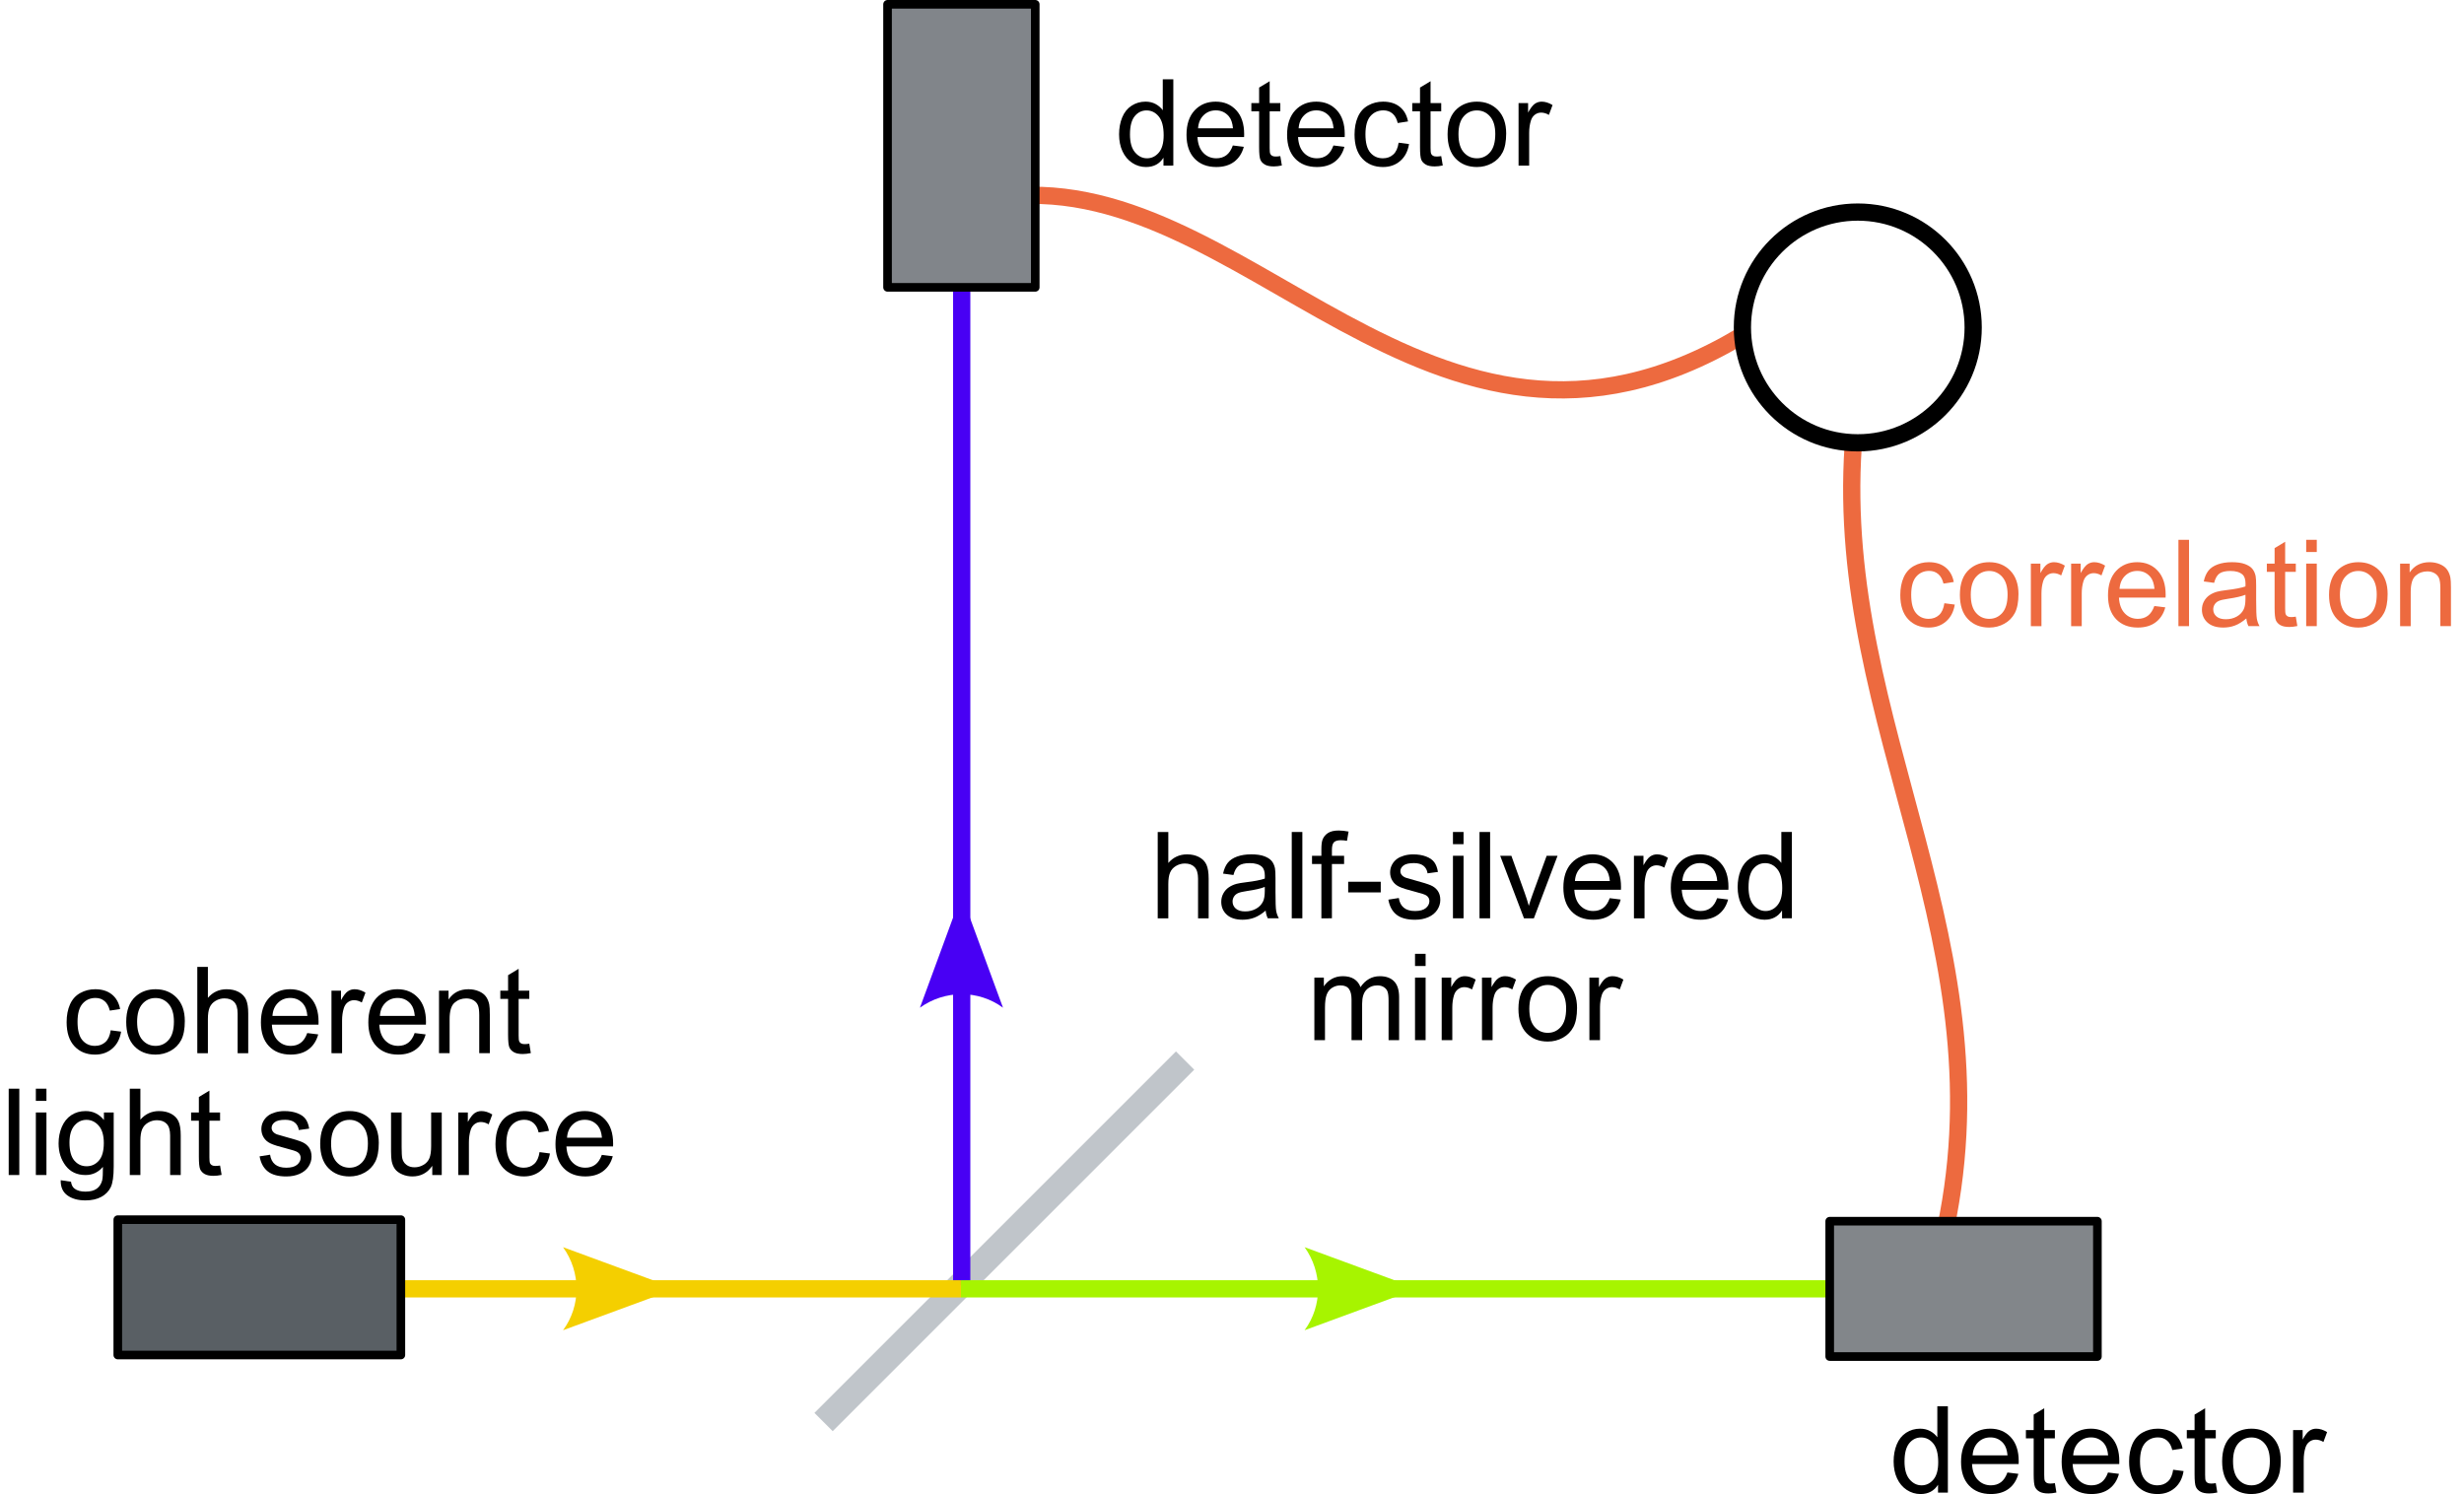 <?xml version="1.0" encoding="UTF-8" standalone="no"?>
<!-- Created with Inkscape (http://www.inkscape.org/) -->

<svg
   xmlns:svg="http://www.w3.org/2000/svg"
   xmlns="http://www.w3.org/2000/svg"
   version="1.1"
   width="286"
   height="173.436"
   id="svg2">
  <defs
     id="defs4">
    <marker
       refX="0"
       refY="0"
       orient="auto"
       id="Arrow2Mend"
       style="overflow:visible">
      <path
         d="M 8.719,4.034 -2.207,0.016 8.719,-4.002 c -1.745,2.372 -1.735,5.617 -6e-7,8.035 z"
         transform="scale(-0.6,-0.6)"
         id="path3667"
         style="font-size:12px;fill-rule:evenodd;stroke-width:0.625;stroke-linejoin:round" />
    </marker>
    <marker
       refX="0"
       refY="0"
       orient="auto"
       id="Arrow1Mend"
       style="overflow:visible">
      <path
         d="M 0,0 5,-5 -12.5,0 5,5 0,0 z"
         transform="matrix(-0.4,0,0,-0.4,-4,0)"
         id="path3649"
         style="fill-rule:evenodd;stroke:#000000;stroke-width:1pt;marker-start:none" />
    </marker>
    <marker
       refX="0"
       refY="0"
       orient="auto"
       id="Arrow1Send"
       style="overflow:visible">
      <path
         d="M 0,0 5,-5 -12.5,0 5,5 0,0 z"
         transform="matrix(-0.2,0,0,-0.2,-1.2,0)"
         id="path3655"
         style="fill-rule:evenodd;stroke:#000000;stroke-width:1pt;marker-start:none" />
    </marker>
    <marker
       refX="0"
       refY="0"
       orient="auto"
       id="Arrow1Lend"
       style="overflow:visible">
      <path
         d="M 0,0 5,-5 -12.5,0 5,5 0,0 z"
         transform="matrix(-0.8,0,0,-0.8,-10,0)"
         id="path3643"
         style="fill-rule:evenodd;stroke:#000000;stroke-width:1pt;marker-start:none" />
    </marker>
    <marker
       refX="0"
       refY="0"
       orient="auto"
       id="Arrow2Sstart"
       style="overflow:visible">
      <path
         d="M 8.719,4.034 -2.207,0.016 8.719,-4.002 c -1.745,2.372 -1.735,5.617 -6e-7,8.035 z"
         transform="matrix(0.3,0,0,0.3,-0.69,0)"
         id="path3670"
         style="font-size:12px;fill-rule:evenodd;stroke-width:0.625;stroke-linejoin:round" />
    </marker>
    <marker
       refX="0"
       refY="0"
       orient="auto"
       id="Arrow2Send"
       style="overflow:visible">
      <path
         d="M 8.719,4.034 -2.207,0.016 8.719,-4.002 c -1.745,2.372 -1.735,5.617 -6e-7,8.035 z"
         transform="matrix(-0.3,0,0,-0.3,0.69,0)"
         id="path3673"
         style="font-size:12px;fill-rule:evenodd;stroke-width:0.625;stroke-linejoin:round" />
    </marker>
    <marker
       refX="0"
       refY="0"
       orient="auto"
       id="Arrow2Lend"
       style="overflow:visible">
      <path
         d="M 8.719,4.034 -2.207,0.016 8.719,-4.002 c -1.745,2.372 -1.735,5.617 -6e-7,8.035 z"
         transform="matrix(-1.1,0,0,-1.1,-1.1,0)"
         id="path3661"
         style="font-size:12px;fill-rule:evenodd;stroke-width:0.625;stroke-linejoin:round" />
    </marker>
  </defs>
  <g
     transform="translate(-129.185,-162.387)"
     id="layer1">
    <path
       d="m 266.741,285.501 -41.964,41.964"
       id="path7341"
       style="fill:none;stroke:#c0c5ca;stroke-width:3;stroke-linecap:butt;stroke-linejoin:miter;stroke-miterlimit:4;stroke-opacity:1;stroke-dasharray:none" />
    <path
       d="m 239.812,194.438 0,74.469 0,42.688 2,0 0,-42.688 0,-74.469 -2,0 z"
       id="path3631"
       style="font-size:medium;font-style:normal;font-variant:normal;font-weight:normal;font-stretch:normal;text-indent:0;text-align:start;text-decoration:none;line-height:normal;letter-spacing:normal;word-spacing:normal;text-transform:none;direction:ltr;block-progression:tb;writing-mode:lr-tb;text-anchor:start;color:#000000;fill:#4800f4;fill-opacity:1;stroke:none;stroke-width:2;marker:none;visibility:visible;display:inline;overflow:visible;enable-background:accumulate;font-family:Bitstream Vera Sans;-inkscape-font-specification:Bitstream Vera Sans" />
    <path
       d="m 235.963,279.365 4.821,-13.111 4.821,13.111 c -2.846,-2.095 -6.741,-2.083 -9.643,0 z"
       id="path7579"
       style="font-size:12px;fill:#4800f4;fill-opacity:1;fill-rule:evenodd;stroke-width:0.625;stroke-linejoin:round" />
    <path
       d="m 240.719,311 0,2 50.344,0 51.438,0 0,-2 -51.438,0 -50.344,0 z"
       id="path3635"
       style="font-size:medium;font-style:normal;font-variant:normal;font-weight:normal;font-stretch:normal;text-indent:0;text-align:start;text-decoration:none;line-height:normal;letter-spacing:normal;word-spacing:normal;text-transform:none;direction:ltr;block-progression:tb;writing-mode:lr-tb;text-anchor:start;color:#000000;fill:#a7f400;fill-opacity:1;stroke:none;stroke-width:2;marker:none;visibility:visible;display:inline;overflow:visible;enable-background:accumulate;font-family:Bitstream Vera Sans;-inkscape-font-specification:Bitstream Vera Sans" />
    <path
       d="m 280.609,307.165 13.111,4.821 -13.111,4.821 c 2.095,-2.846 2.083,-6.741 0,-9.643 z"
       id="path7587"
       style="font-size:12px;fill:#a7f400;fill-opacity:1;fill-rule:evenodd;stroke-width:0.625;stroke-linejoin:round" />
    <path
       d="m 175.344,311 0,2 29.656,0 35.719,0 0,-2 -35.719,0 -29.656,0 z"
       id="path3629"
       style="font-size:medium;font-style:normal;font-variant:normal;font-weight:normal;font-stretch:normal;text-indent:0;text-align:start;text-decoration:none;line-height:normal;letter-spacing:normal;word-spacing:normal;text-transform:none;direction:ltr;block-progression:tb;writing-mode:lr-tb;text-anchor:start;color:#000000;fill:#f4cf00;fill-opacity:1;stroke:none;stroke-width:2;marker:none;visibility:visible;display:inline;overflow:visible;enable-background:accumulate;font-family:Bitstream Vera Sans;-inkscape-font-specification:Bitstream Vera Sans" />
    <path
       d="m 194.538,307.165 13.111,4.821 -13.111,4.821 c 2.095,-2.846 2.083,-6.741 0,-9.643 z"
       id="path7595"
       style="font-size:12px;fill:#f4cf00;fill-opacity:1;fill-rule:evenodd;stroke:none" />
    <path
       d="m 244.74,185.389 c 28.81,-4.438 50.119,37.625 86.429,16.071"
       id="path7539"
       style="fill:none;stroke:#ed6a3f;stroke-width:2;stroke-linecap:butt;stroke-linejoin:miter;stroke-miterlimit:4;stroke-opacity:1;stroke-dasharray:none" />
    <path
       d="m 344.286,214.155 c -2.215,32.804 18.44,58.003 10.357,92.493"
       id="path7541"
       style="fill:none;stroke:#ed6a3f;stroke-width:2;stroke-linecap:butt;stroke-linejoin:miter;stroke-miterlimit:4;stroke-opacity:1;stroke-dasharray:none" />
    <path
       d="m 358.214,200.398 c 0,7.397 -5.996,13.393 -13.393,13.393 -7.397,0 -13.393,-5.996 -13.393,-13.393 0,-7.397 5.996,-13.393 13.393,-13.393 7.397,0 13.393,5.996 13.393,13.393 z"
       id="path7543"
       style="fill:none;stroke:#000000;stroke-width:2;stroke-linecap:round;stroke-linejoin:round;stroke-miterlimit:4;stroke-opacity:1;stroke-dashoffset:0" />
    <g
       id="text7545"
       style="font-size:14px;font-style:normal;font-variant:normal;font-weight:normal;font-stretch:normal;text-align:start;line-height:125%;writing-mode:lr-tb;text-anchor:start;fill:#000000;fill-opacity:1;stroke:none;font-family:Nimbus Roman No9 L;-inkscape-font-specification:Nimbus Roman No9 L">
      <path
         d="m 264.232,181.611 0,-0.916 c -0.46,0.72 -1.137,1.08 -2.03,1.08 -0.579,0 -1.111,-0.16 -1.596,-0.479 -0.485,-0.319 -0.861,-0.764 -1.128,-1.336 -0.267,-0.572 -0.4,-1.229 -0.4,-1.972 0,-0.725 0.121,-1.382 0.362,-1.972 0.242,-0.59 0.604,-1.042 1.087,-1.357 0.483,-0.314 1.023,-0.472 1.62,-0.472 0.438,1e-5 0.827,0.092 1.169,0.277 0.342,0.185 0.62,0.425 0.834,0.721 l 0,-3.596 1.224,0 0,10.021 z m -3.89,-3.623 c 0,0.93 0.196,1.625 0.588,2.085 0.392,0.46 0.854,0.69 1.388,0.69 0.538,0 0.995,-0.22 1.371,-0.66 0.376,-0.44 0.564,-1.111 0.564,-2.013 -1e-5,-0.993 -0.191,-1.723 -0.574,-2.188 -0.383,-0.465 -0.854,-0.697 -1.415,-0.697 -0.547,1e-5 -1.004,0.223 -1.371,0.67 -0.367,0.447 -0.55,1.151 -0.55,2.112 z"
         id="path3119" />
      <path
         d="m 272.285,179.273 1.271,0.157 c -0.201,0.743 -0.572,1.319 -1.114,1.73 -0.542,0.41 -1.235,0.615 -2.078,0.615 -1.062,0 -1.904,-0.327 -2.526,-0.981 -0.622,-0.654 -0.933,-1.571 -0.933,-2.751 0,-1.221 0.314,-2.169 0.943,-2.844 0.629,-0.674 1.445,-1.012 2.447,-1.012 0.971,1e-5 1.764,0.33 2.379,0.991 0.615,0.661 0.923,1.591 0.923,2.789 -10e-6,0.073 -0.002,0.182 -0.007,0.328 l -5.414,0 c 0.046,0.798 0.271,1.408 0.677,1.832 0.406,0.424 0.911,0.636 1.518,0.636 0.451,0 0.836,-0.118 1.155,-0.355 0.319,-0.237 0.572,-0.615 0.759,-1.135 z m -4.04,-1.989 4.054,0 c -0.055,-0.611 -0.21,-1.069 -0.465,-1.374 -0.392,-0.474 -0.9,-0.711 -1.524,-0.711 -0.565,0 -1.04,0.189 -1.425,0.567 -0.385,0.378 -0.598,0.884 -0.639,1.518 z"
         id="path3121" />
      <path
         d="m 277.794,180.51 0.178,1.087 c -0.346,0.073 -0.656,0.109 -0.93,0.109 -0.447,0 -0.793,-0.071 -1.039,-0.212 -0.246,-0.141 -0.419,-0.327 -0.52,-0.557 -0.1,-0.23 -0.15,-0.714 -0.15,-1.453 l 0,-4.177 -0.902,0 0,-0.957 0.902,0 0,-1.798 1.224,-0.738 0,2.536 1.237,0 0,0.957 -1.237,0 0,4.245 c 0,0.351 0.022,0.577 0.065,0.677 0.043,0.1 0.114,0.18 0.212,0.239 0.098,0.059 0.238,0.089 0.42,0.089 0.137,0 0.317,-0.016 0.54,-0.048 z"
         id="path3123" />
      <path
         d="m 283.96,179.273 1.271,0.157 c -0.201,0.743 -0.572,1.319 -1.114,1.73 -0.542,0.41 -1.235,0.615 -2.078,0.615 -1.062,0 -1.904,-0.327 -2.526,-0.981 -0.622,-0.654 -0.933,-1.571 -0.933,-2.751 -1e-5,-1.221 0.314,-2.169 0.943,-2.844 0.629,-0.674 1.445,-1.012 2.447,-1.012 0.971,1e-5 1.764,0.33 2.379,0.991 0.615,0.661 0.923,1.591 0.923,2.789 -1e-5,0.073 -0.002,0.182 -0.007,0.328 l -5.414,0 c 0.046,0.798 0.271,1.408 0.677,1.832 0.406,0.424 0.911,0.636 1.518,0.636 0.451,0 0.836,-0.118 1.155,-0.355 0.319,-0.237 0.572,-0.615 0.759,-1.135 z m -4.04,-1.989 4.054,0 c -0.055,-0.611 -0.21,-1.069 -0.465,-1.374 -0.392,-0.474 -0.9,-0.711 -1.524,-0.711 -0.565,0 -1.04,0.189 -1.425,0.567 -0.385,0.378 -0.598,0.884 -0.639,1.518 z"
         id="path3125" />
      <path
         d="m 291.521,178.952 1.21,0.157 c -0.132,0.834 -0.471,1.487 -1.015,1.958 -0.545,0.472 -1.213,0.708 -2.006,0.708 -0.993,0 -1.792,-0.325 -2.396,-0.974 -0.604,-0.649 -0.906,-1.58 -0.906,-2.792 0,-0.784 0.13,-1.47 0.39,-2.058 0.26,-0.588 0.655,-1.029 1.186,-1.323 0.531,-0.294 1.109,-0.441 1.733,-0.441 0.788,1e-5 1.433,0.199 1.935,0.598 0.501,0.399 0.823,0.965 0.964,1.699 l -1.196,0.185 c -0.114,-0.488 -0.316,-0.854 -0.605,-1.101 -0.289,-0.246 -0.639,-0.369 -1.049,-0.369 -0.62,0 -1.123,0.222 -1.511,0.666 -0.387,0.444 -0.581,1.147 -0.581,2.109 0,0.975 0.187,1.684 0.561,2.126 0.374,0.442 0.861,0.663 1.463,0.663 0.483,0 0.886,-0.148 1.21,-0.444 0.324,-0.296 0.529,-0.752 0.615,-1.367 z"
         id="path3127" />
      <path
         d="m 296.47,180.51 0.178,1.087 c -0.346,0.073 -0.656,0.109 -0.93,0.109 -0.447,0 -0.793,-0.071 -1.039,-0.212 -0.246,-0.141 -0.419,-0.327 -0.52,-0.557 -0.1,-0.23 -0.15,-0.714 -0.15,-1.453 l 0,-4.177 -0.902,0 0,-0.957 0.902,0 0,-1.798 1.224,-0.738 0,2.536 1.237,0 0,0.957 -1.237,0 0,4.245 c 0,0.351 0.022,0.577 0.065,0.677 0.043,0.1 0.114,0.18 0.212,0.239 0.098,0.059 0.238,0.089 0.42,0.089 0.137,0 0.317,-0.016 0.54,-0.048 z"
         id="path3129" />
      <path
         d="m 297.208,177.981 c -10e-6,-1.344 0.374,-2.34 1.121,-2.987 0.624,-0.538 1.385,-0.807 2.283,-0.807 0.998,1e-5 1.814,0.327 2.447,0.981 0.633,0.654 0.95,1.557 0.95,2.71 0,0.934 -0.14,1.669 -0.42,2.205 -0.28,0.535 -0.688,0.951 -1.224,1.248 -0.535,0.296 -1.12,0.444 -1.753,0.444 -1.016,0 -1.838,-0.326 -2.464,-0.978 -0.627,-0.652 -0.94,-1.59 -0.94,-2.816 z m 1.265,0 c 0,0.93 0.203,1.626 0.608,2.088 0.406,0.463 0.916,0.694 1.531,0.694 0.611,0 1.119,-0.232 1.524,-0.697 0.406,-0.465 0.608,-1.173 0.608,-2.126 0,-0.898 -0.204,-1.578 -0.612,-2.041 -0.408,-0.463 -0.915,-0.694 -1.521,-0.694 -0.615,1e-5 -1.126,0.23 -1.531,0.69 -0.406,0.46 -0.608,1.155 -0.608,2.085 z"
         id="path3131" />
      <path
         d="m 305.446,181.611 0,-7.26 1.107,0 0,1.101 c 0.283,-0.515 0.543,-0.854 0.783,-1.019 0.239,-0.164 0.502,-0.246 0.79,-0.246 0.415,1e-5 0.836,0.132 1.265,0.396 l -0.424,1.142 c -0.301,-0.178 -0.602,-0.267 -0.902,-0.267 -0.269,1e-5 -0.51,0.081 -0.725,0.243 -0.214,0.162 -0.367,0.386 -0.458,0.673 -0.137,0.438 -0.205,0.916 -0.205,1.436 l 0,3.801 z"
         id="path3133" />
    </g>
    <g
       id="text7549"
       style="font-size:14px;font-style:normal;font-variant:normal;font-weight:normal;font-stretch:normal;text-align:start;line-height:125%;writing-mode:lr-tb;text-anchor:start;fill:#ed6a3f;fill-opacity:1;stroke:none;font-family:Nimbus Roman No9 L;-inkscape-font-specification:Nimbus Roman No9 L">
      <path
         d="m 354.867,232.413 1.21,0.157 c -0.132,0.834 -0.471,1.487 -1.015,1.958 -0.545,0.472 -1.213,0.708 -2.006,0.708 -0.993,0 -1.792,-0.325 -2.396,-0.974 -0.604,-0.649 -0.906,-1.58 -0.906,-2.792 0,-0.784 0.13,-1.47 0.39,-2.058 0.26,-0.588 0.655,-1.029 1.186,-1.323 0.531,-0.294 1.109,-0.441 1.733,-0.441 0.788,1e-5 1.433,0.199 1.935,0.598 0.501,0.399 0.823,0.965 0.964,1.699 l -1.196,0.185 c -0.114,-0.488 -0.316,-0.854 -0.605,-1.101 -0.289,-0.246 -0.639,-0.369 -1.049,-0.369 -0.62,1e-5 -1.123,0.222 -1.511,0.667 -0.387,0.444 -0.581,1.147 -0.581,2.109 0,0.975 0.187,1.684 0.561,2.126 0.374,0.442 0.861,0.663 1.463,0.663 0.483,0 0.886,-0.148 1.21,-0.444 0.324,-0.296 0.529,-0.752 0.615,-1.367 z"
         id="path3136" />
      <path
         d="m 356.671,231.443 c -10e-6,-1.344 0.374,-2.34 1.121,-2.987 0.624,-0.538 1.385,-0.807 2.283,-0.807 0.998,1e-5 1.814,0.327 2.447,0.981 0.633,0.654 0.95,1.557 0.95,2.71 0,0.934 -0.14,1.669 -0.42,2.205 -0.28,0.535 -0.688,0.951 -1.224,1.248 -0.535,0.296 -1.12,0.444 -1.753,0.444 -1.016,0 -1.838,-0.326 -2.464,-0.978 -0.627,-0.652 -0.94,-1.591 -0.94,-2.816 z m 1.265,0 c 0,0.93 0.203,1.626 0.608,2.088 0.406,0.463 0.916,0.694 1.531,0.694 0.611,0 1.119,-0.232 1.524,-0.697 0.406,-0.465 0.608,-1.173 0.608,-2.126 0,-0.898 -0.204,-1.578 -0.612,-2.041 -0.408,-0.463 -0.915,-0.694 -1.521,-0.694 -0.615,0 -1.126,0.23 -1.531,0.69 -0.406,0.46 -0.608,1.155 -0.608,2.085 z"
         id="path3138" />
      <path
         d="m 364.909,235.073 0,-7.26 1.107,0 0,1.101 c 0.283,-0.515 0.543,-0.854 0.783,-1.019 0.239,-0.164 0.502,-0.246 0.79,-0.246 0.415,1e-5 0.836,0.132 1.265,0.396 l -0.424,1.142 c -0.301,-0.178 -0.602,-0.267 -0.902,-0.267 -0.269,0 -0.51,0.081 -0.725,0.243 -0.214,0.162 -0.367,0.386 -0.458,0.673 -0.137,0.438 -0.205,0.916 -0.205,1.436 l 0,3.801 z"
         id="path3140" />
      <path
         d="m 369.584,235.073 0,-7.26 1.107,0 0,1.101 c 0.283,-0.515 0.543,-0.854 0.783,-1.019 0.239,-0.164 0.502,-0.246 0.79,-0.246 0.415,1e-5 0.836,0.132 1.265,0.396 l -0.424,1.142 c -0.301,-0.178 -0.602,-0.267 -0.902,-0.267 -0.269,0 -0.51,0.081 -0.725,0.243 -0.214,0.162 -0.367,0.386 -0.458,0.673 -0.137,0.438 -0.205,0.916 -0.205,1.436 l 0,3.801 z"
         id="path3142" />
      <path
         d="m 379.244,232.735 1.271,0.157 c -0.201,0.743 -0.572,1.319 -1.114,1.729 -0.542,0.41 -1.235,0.615 -2.078,0.615 -1.062,0 -1.904,-0.327 -2.526,-0.981 -0.622,-0.654 -0.933,-1.571 -0.933,-2.751 0,-1.221 0.314,-2.169 0.943,-2.844 0.629,-0.674 1.445,-1.012 2.447,-1.012 0.971,1e-5 1.764,0.33 2.379,0.991 0.615,0.661 0.923,1.591 0.923,2.789 -10e-6,0.073 -0.002,0.182 -0.007,0.328 l -5.414,0 c 0.046,0.798 0.271,1.408 0.677,1.832 0.406,0.424 0.911,0.636 1.518,0.636 0.451,0 0.836,-0.118 1.155,-0.355 0.319,-0.237 0.572,-0.615 0.759,-1.135 z m -4.04,-1.989 4.054,0 c -0.055,-0.611 -0.21,-1.069 -0.465,-1.374 -0.392,-0.474 -0.9,-0.711 -1.524,-0.711 -0.565,1e-5 -1.04,0.189 -1.425,0.567 -0.385,0.378 -0.598,0.884 -0.639,1.518 z"
         id="path3144" />
      <path
         d="m 382.039,235.073 0,-10.021 1.23,0 0,10.021 z"
         id="path3146" />
      <path
         d="m 389.921,234.177 c -0.456,0.387 -0.894,0.661 -1.316,0.82 -0.422,0.16 -0.874,0.239 -1.357,0.239 -0.798,0 -1.41,-0.195 -1.839,-0.584 -0.428,-0.39 -0.643,-0.888 -0.643,-1.494 0,-0.355 0.081,-0.68 0.243,-0.974 0.162,-0.294 0.374,-0.53 0.636,-0.708 0.262,-0.178 0.557,-0.312 0.885,-0.403 0.242,-0.064 0.606,-0.125 1.094,-0.185 0.993,-0.118 1.725,-0.26 2.194,-0.424 0.005,-0.169 0.007,-0.276 0.007,-0.321 0,-0.501 -0.116,-0.854 -0.349,-1.06 -0.314,-0.278 -0.782,-0.417 -1.401,-0.417 -0.579,0 -1.006,0.101 -1.282,0.304 -0.276,0.203 -0.48,0.562 -0.612,1.077 l -1.203,-0.164 c 0.109,-0.515 0.289,-0.931 0.54,-1.248 0.251,-0.317 0.613,-0.561 1.087,-0.731 0.474,-0.171 1.023,-0.256 1.647,-0.256 0.62,1e-5 1.123,0.073 1.511,0.219 0.387,0.146 0.672,0.329 0.854,0.55 0.182,0.221 0.31,0.5 0.383,0.837 0.041,0.21 0.061,0.588 0.061,1.135 l 0,1.641 c -10e-6,1.144 0.026,1.867 0.079,2.17 0.052,0.303 0.156,0.594 0.311,0.872 l -1.285,0 c -0.128,-0.255 -0.21,-0.554 -0.246,-0.896 z m -0.103,-2.748 c -0.447,0.182 -1.117,0.337 -2.01,0.465 -0.506,0.073 -0.864,0.155 -1.073,0.246 -0.21,0.091 -0.371,0.224 -0.485,0.4 -0.114,0.175 -0.171,0.37 -0.171,0.584 0,0.328 0.124,0.602 0.373,0.82 0.248,0.219 0.612,0.328 1.09,0.328 0.474,0 0.895,-0.104 1.265,-0.311 0.369,-0.207 0.64,-0.491 0.813,-0.851 0.132,-0.278 0.198,-0.688 0.198,-1.23 z"
         id="path3148" />
      <path
         d="m 395.663,233.972 0.178,1.087 c -0.346,0.073 -0.656,0.109 -0.93,0.109 -0.447,0 -0.793,-0.071 -1.039,-0.212 -0.246,-0.141 -0.419,-0.327 -0.52,-0.557 -0.1,-0.23 -0.15,-0.714 -0.15,-1.453 l 0,-4.177 -0.902,0 0,-0.957 0.902,0 0,-1.798 1.224,-0.738 0,2.536 1.237,0 0,0.957 -1.237,0 0,4.245 c 0,0.351 0.022,0.577 0.065,0.677 0.043,0.1 0.114,0.18 0.212,0.239 0.098,0.059 0.238,0.089 0.42,0.089 0.137,0 0.317,-0.016 0.54,-0.048 z"
         id="path3150" />
      <path
         d="m 396.867,226.466 0,-1.415 1.23,0 0,1.415 z m 0,8.606 0,-7.26 1.23,0 0,7.26 z"
         id="path3152" />
      <path
         d="m 399.519,231.443 c 0,-1.344 0.374,-2.34 1.121,-2.987 0.624,-0.538 1.385,-0.807 2.283,-0.807 0.998,1e-5 1.814,0.327 2.447,0.981 0.633,0.654 0.95,1.557 0.95,2.71 -1e-5,0.934 -0.14,1.669 -0.42,2.205 -0.28,0.535 -0.688,0.951 -1.224,1.248 -0.535,0.296 -1.12,0.444 -1.753,0.444 -1.016,0 -1.838,-0.326 -2.464,-0.978 -0.627,-0.652 -0.94,-1.591 -0.94,-2.816 z m 1.265,0 c 0,0.93 0.203,1.626 0.608,2.088 0.406,0.463 0.916,0.694 1.531,0.694 0.611,0 1.119,-0.232 1.524,-0.697 0.406,-0.465 0.608,-1.173 0.608,-2.126 -10e-6,-0.898 -0.204,-1.578 -0.612,-2.041 -0.408,-0.463 -0.915,-0.694 -1.521,-0.694 -0.615,0 -1.126,0.23 -1.531,0.69 -0.406,0.46 -0.608,1.155 -0.608,2.085 z"
         id="path3154" />
      <path
         d="m 407.77,235.073 0,-7.26 1.107,0 0,1.032 c 0.533,-0.798 1.303,-1.196 2.311,-1.196 0.437,1e-5 0.84,0.079 1.207,0.236 0.367,0.157 0.641,0.363 0.824,0.619 0.182,0.255 0.31,0.558 0.383,0.909 0.046,0.228 0.068,0.627 0.068,1.196 l 0,4.464 -1.23,0 0,-4.416 c 0,-0.501 -0.048,-0.876 -0.144,-1.125 -0.096,-0.248 -0.265,-0.447 -0.509,-0.595 -0.244,-0.148 -0.53,-0.222 -0.858,-0.222 -0.524,10e-6 -0.976,0.166 -1.357,0.499 -0.381,0.333 -0.571,0.964 -0.571,1.894 l 0,3.965 z"
         id="path3156" />
    </g>
    <g
       id="text7553"
       style="font-size:14px;font-style:normal;font-variant:normal;font-weight:normal;font-stretch:normal;text-align:start;line-height:125%;writing-mode:lr-tb;text-anchor:start;fill:#000000;fill-opacity:1;stroke:none;font-family:Nimbus Roman No9 L;-inkscape-font-specification:Nimbus Roman No9 L">
      <path
         d="m 142.031,281.987 1.21,0.157 c -0.132,0.834 -0.471,1.487 -1.015,1.958 -0.545,0.472 -1.213,0.708 -2.006,0.708 -0.993,0 -1.792,-0.325 -2.396,-0.974 -0.604,-0.649 -0.906,-1.58 -0.906,-2.792 -1e-5,-0.784 0.13,-1.47 0.39,-2.058 0.26,-0.588 0.655,-1.029 1.186,-1.323 0.531,-0.294 1.109,-0.441 1.733,-0.441 0.788,10e-6 1.433,0.199 1.935,0.598 0.501,0.399 0.823,0.965 0.964,1.699 l -1.196,0.185 c -0.114,-0.488 -0.316,-0.854 -0.605,-1.101 -0.289,-0.246 -0.639,-0.369 -1.049,-0.369 -0.62,1e-5 -1.123,0.222 -1.511,0.666 -0.387,0.444 -0.581,1.147 -0.581,2.109 0,0.975 0.187,1.684 0.561,2.126 0.374,0.442 0.861,0.663 1.463,0.663 0.483,0 0.886,-0.148 1.21,-0.444 0.324,-0.296 0.529,-0.752 0.615,-1.367 z"
         id="path3159" />
      <path
         d="m 143.835,281.016 c 0,-1.344 0.374,-2.34 1.121,-2.987 0.624,-0.538 1.385,-0.807 2.283,-0.807 0.998,10e-6 1.814,0.327 2.447,0.981 0.633,0.654 0.95,1.557 0.95,2.71 -1e-5,0.934 -0.14,1.669 -0.42,2.205 -0.28,0.535 -0.688,0.951 -1.224,1.248 -0.535,0.296 -1.12,0.444 -1.753,0.444 -1.016,0 -1.838,-0.326 -2.464,-0.978 -0.627,-0.652 -0.94,-1.59 -0.94,-2.816 z m 1.265,0 c 0,0.93 0.203,1.626 0.608,2.088 0.406,0.463 0.916,0.694 1.531,0.694 0.611,0 1.119,-0.232 1.524,-0.697 0.406,-0.465 0.608,-1.173 0.608,-2.126 0,-0.898 -0.204,-1.578 -0.612,-2.041 -0.408,-0.463 -0.915,-0.694 -1.521,-0.694 -0.615,0 -1.126,0.23 -1.531,0.69 -0.406,0.46 -0.608,1.155 -0.608,2.085 z"
         id="path3161" />
      <path
         d="m 152.086,284.646 0,-10.021 1.23,0 0,3.596 c 0.574,-0.665 1.299,-0.998 2.174,-0.998 0.538,10e-6 1.005,0.106 1.401,0.318 0.396,0.212 0.68,0.505 0.851,0.878 0.171,0.374 0.256,0.916 0.256,1.627 l 0,4.601 -1.23,0 0,-4.601 c -10e-6,-0.615 -0.133,-1.063 -0.4,-1.343 -0.267,-0.28 -0.644,-0.42 -1.131,-0.42 -0.365,1e-5 -0.708,0.095 -1.029,0.284 -0.321,0.189 -0.55,0.445 -0.687,0.769 -0.137,0.324 -0.205,0.77 -0.205,1.34 l 0,3.972 z"
         id="path3163" />
      <path
         d="m 164.849,282.308 1.271,0.157 c -0.201,0.743 -0.572,1.319 -1.114,1.729 -0.542,0.41 -1.235,0.615 -2.078,0.615 -1.062,0 -1.904,-0.327 -2.526,-0.981 -0.622,-0.654 -0.933,-1.571 -0.933,-2.751 0,-1.221 0.314,-2.169 0.943,-2.844 0.629,-0.674 1.445,-1.012 2.447,-1.012 0.971,10e-6 1.764,0.33 2.379,0.991 0.615,0.661 0.923,1.591 0.923,2.789 -1e-5,0.073 -0.002,0.182 -0.007,0.328 l -5.414,0 c 0.046,0.798 0.271,1.408 0.677,1.832 0.406,0.424 0.911,0.636 1.518,0.636 0.451,0 0.836,-0.118 1.155,-0.355 0.319,-0.237 0.572,-0.615 0.759,-1.135 z m -4.04,-1.989 4.054,0 c -0.055,-0.611 -0.21,-1.069 -0.465,-1.374 -0.392,-0.474 -0.9,-0.711 -1.524,-0.711 -0.565,1e-5 -1.04,0.189 -1.425,0.567 -0.385,0.378 -0.598,0.884 -0.639,1.518 z"
         id="path3165" />
      <path
         d="m 167.659,284.646 0,-7.26 1.107,0 0,1.101 c 0.283,-0.515 0.543,-0.854 0.783,-1.019 0.239,-0.164 0.502,-0.246 0.79,-0.246 0.415,10e-6 0.836,0.132 1.265,0.396 l -0.424,1.142 c -0.301,-0.178 -0.602,-0.267 -0.902,-0.267 -0.269,0 -0.51,0.081 -0.725,0.243 -0.214,0.162 -0.367,0.386 -0.458,0.673 -0.137,0.438 -0.205,0.916 -0.205,1.436 l 0,3.801 z"
         id="path3167" />
      <path
         d="m 177.318,282.308 1.271,0.157 c -0.201,0.743 -0.572,1.319 -1.114,1.729 -0.542,0.41 -1.235,0.615 -2.078,0.615 -1.062,0 -1.904,-0.327 -2.526,-0.981 -0.622,-0.654 -0.933,-1.571 -0.933,-2.751 0,-1.221 0.314,-2.169 0.943,-2.844 0.629,-0.674 1.445,-1.012 2.447,-1.012 0.971,10e-6 1.764,0.33 2.379,0.991 0.615,0.661 0.923,1.591 0.923,2.789 -1e-5,0.073 -0.002,0.182 -0.007,0.328 l -5.414,0 c 0.046,0.798 0.271,1.408 0.677,1.832 0.406,0.424 0.911,0.636 1.518,0.636 0.451,0 0.836,-0.118 1.155,-0.355 0.319,-0.237 0.572,-0.615 0.759,-1.135 z m -4.04,-1.989 4.054,0 c -0.055,-0.611 -0.21,-1.069 -0.465,-1.374 -0.392,-0.474 -0.9,-0.711 -1.524,-0.711 -0.565,1e-5 -1.04,0.189 -1.425,0.567 -0.385,0.378 -0.598,0.884 -0.639,1.518 z"
         id="path3169" />
      <path
         d="m 180.141,284.646 0,-7.26 1.107,0 0,1.032 c 0.533,-0.798 1.303,-1.196 2.311,-1.196 0.437,10e-6 0.84,0.079 1.207,0.236 0.367,0.157 0.641,0.363 0.824,0.619 0.182,0.255 0.31,0.558 0.383,0.909 0.046,0.228 0.068,0.627 0.068,1.196 l 0,4.464 -1.23,0 0,-4.416 c 0,-0.501 -0.048,-0.876 -0.144,-1.125 -0.096,-0.248 -0.265,-0.447 -0.509,-0.595 -0.244,-0.148 -0.53,-0.222 -0.858,-0.222 -0.524,0 -0.976,0.166 -1.357,0.499 -0.381,0.333 -0.571,0.964 -0.571,1.894 l 0,3.965 z"
         id="path3171" />
      <path
         d="m 190.621,283.546 0.178,1.087 c -0.346,0.073 -0.656,0.109 -0.93,0.109 -0.447,0 -0.793,-0.071 -1.039,-0.212 -0.246,-0.141 -0.419,-0.327 -0.52,-0.557 -0.1,-0.23 -0.15,-0.714 -0.15,-1.453 l 0,-4.177 -0.902,0 0,-0.957 0.902,0 0,-1.798 1.224,-0.738 0,2.536 1.237,0 0,0.957 -1.237,0 0,4.245 c -10e-6,0.351 0.022,0.577 0.065,0.677 0.043,0.1 0.114,0.18 0.212,0.239 0.098,0.059 0.238,0.089 0.42,0.089 0.137,0 0.317,-0.016 0.54,-0.048 z"
         id="path3173" />
    </g>
    <g
       id="text7557"
       style="font-size:14px;font-style:normal;font-variant:normal;font-weight:normal;font-stretch:normal;text-align:start;line-height:125%;writing-mode:lr-tb;text-anchor:start;fill:#000000;fill-opacity:1;stroke:none;font-family:Nimbus Roman No9 L;-inkscape-font-specification:Nimbus Roman No9 L">
      <path
         d="m 130.195,298.788 0,-10.021 1.23,0 0,10.021 z"
         id="path3176" />
      <path
         d="m 133.346,290.182 0,-1.415 1.23,0 0,1.415 z m 0,8.606 0,-7.26 1.23,0 0,7.26 z"
         id="path3178" />
      <path
         d="m 136.231,299.39 1.196,0.178 c 0.05,0.369 0.189,0.638 0.417,0.807 0.305,0.228 0.722,0.342 1.251,0.342 0.57,-1e-5 1.009,-0.114 1.319,-0.342 0.31,-0.228 0.52,-0.547 0.629,-0.957 0.064,-0.251 0.093,-0.777 0.089,-1.579 -0.538,0.633 -1.208,0.95 -2.01,0.95 -0.998,0 -1.771,-0.36 -2.317,-1.08 -0.547,-0.72 -0.82,-1.584 -0.82,-2.591 0,-0.693 0.125,-1.332 0.376,-1.917 0.251,-0.586 0.614,-1.038 1.09,-1.357 0.476,-0.319 1.036,-0.479 1.678,-0.479 0.857,1e-5 1.563,0.346 2.119,1.039 l 0,-0.875 1.135,0 0,6.275 c -1e-5,1.13 -0.115,1.931 -0.345,2.403 -0.23,0.472 -0.595,0.844 -1.094,1.118 -0.499,0.273 -1.113,0.41 -1.842,0.41 -0.866,0 -1.565,-0.195 -2.099,-0.584 -0.533,-0.39 -0.791,-0.976 -0.772,-1.76 z m 1.019,-4.361 c 0,0.952 0.189,1.647 0.567,2.085 0.378,0.438 0.852,0.656 1.422,0.656 0.565,0 1.039,-0.218 1.422,-0.653 0.383,-0.435 0.574,-1.118 0.574,-2.047 0,-0.889 -0.197,-1.559 -0.591,-2.01 -0.394,-0.451 -0.869,-0.677 -1.425,-0.677 -0.547,0 -1.012,0.222 -1.395,0.666 -0.383,0.444 -0.574,1.104 -0.574,1.979 z"
         id="path3180" />
      <path
         d="m 144.25,298.788 0,-10.021 1.23,0 0,3.596 c 0.574,-0.665 1.299,-0.998 2.174,-0.998 0.538,1e-5 1.005,0.106 1.401,0.318 0.396,0.212 0.68,0.505 0.851,0.878 0.171,0.374 0.256,0.916 0.256,1.627 l 0,4.601 -1.23,0 0,-4.601 c -1e-5,-0.615 -0.133,-1.063 -0.4,-1.343 -0.267,-0.28 -0.644,-0.42 -1.131,-0.42 -0.365,1e-5 -0.708,0.095 -1.029,0.284 -0.321,0.189 -0.55,0.445 -0.687,0.769 -0.137,0.324 -0.205,0.77 -0.205,1.34 l 0,3.972 z"
         id="path3182" />
      <path
         d="m 154.729,297.688 0.178,1.087 c -0.346,0.073 -0.656,0.109 -0.93,0.109 -0.447,0 -0.793,-0.071 -1.039,-0.212 -0.246,-0.141 -0.419,-0.327 -0.52,-0.557 -0.1,-0.23 -0.15,-0.714 -0.15,-1.453 l 0,-4.177 -0.902,0 0,-0.957 0.902,0 0,-1.798 1.224,-0.738 0,2.536 1.237,0 0,0.957 -1.237,0 0,4.245 c 0,0.351 0.022,0.577 0.065,0.677 0.043,0.1 0.114,0.18 0.212,0.239 0.098,0.059 0.238,0.089 0.42,0.089 0.137,0 0.317,-0.016 0.54,-0.048 z"
         id="path3184" />
      <path
         d="m 159.316,296.621 1.217,-0.191 c 0.068,0.488 0.259,0.861 0.571,1.121 0.312,0.26 0.749,0.39 1.309,0.39 0.565,1e-5 0.984,-0.115 1.258,-0.345 0.273,-0.23 0.41,-0.5 0.41,-0.81 0,-0.278 -0.121,-0.497 -0.362,-0.656 -0.169,-0.109 -0.588,-0.248 -1.258,-0.417 -0.902,-0.228 -1.528,-0.425 -1.876,-0.591 -0.349,-0.166 -0.613,-0.396 -0.793,-0.69 -0.18,-0.294 -0.27,-0.619 -0.27,-0.974 0,-0.324 0.074,-0.623 0.222,-0.899 0.148,-0.276 0.35,-0.505 0.605,-0.687 0.191,-0.141 0.452,-0.261 0.783,-0.359 0.33,-0.098 0.685,-0.147 1.063,-0.147 0.57,1e-5 1.07,0.082 1.5,0.246 0.431,0.164 0.749,0.386 0.954,0.666 0.205,0.28 0.346,0.655 0.424,1.125 l -1.203,0.164 c -0.055,-0.374 -0.213,-0.665 -0.475,-0.875 -0.262,-0.21 -0.632,-0.314 -1.111,-0.314 -0.565,10e-6 -0.968,0.093 -1.21,0.28 -0.242,0.187 -0.362,0.406 -0.362,0.656 0,0.16 0.05,0.303 0.15,0.431 0.1,0.132 0.257,0.242 0.472,0.328 0.123,0.046 0.485,0.15 1.087,0.314 0.87,0.232 1.478,0.423 1.822,0.571 0.344,0.148 0.614,0.363 0.81,0.646 0.196,0.283 0.294,0.633 0.294,1.053 0,0.41 -0.12,0.796 -0.359,1.159 -0.239,0.362 -0.584,0.643 -1.036,0.841 -0.451,0.198 -0.962,0.297 -1.531,0.297 -0.943,0 -1.662,-0.196 -2.157,-0.588 -0.494,-0.392 -0.81,-0.973 -0.947,-1.743 z"
         id="path3186" />
      <path
         d="m 166.35,295.159 c 0,-1.344 0.374,-2.34 1.121,-2.987 0.624,-0.538 1.385,-0.807 2.283,-0.807 0.998,1e-5 1.814,0.327 2.447,0.981 0.633,0.654 0.95,1.557 0.95,2.71 0,0.934 -0.14,1.669 -0.42,2.205 -0.28,0.535 -0.688,0.951 -1.224,1.248 -0.535,0.296 -1.12,0.444 -1.753,0.444 -1.016,0 -1.838,-0.326 -2.464,-0.978 -0.627,-0.652 -0.94,-1.59 -0.94,-2.816 z m 1.265,0 c 0,0.93 0.203,1.626 0.608,2.088 0.406,0.463 0.916,0.694 1.531,0.694 0.611,1e-5 1.119,-0.232 1.524,-0.697 0.406,-0.465 0.608,-1.173 0.608,-2.126 -10e-6,-0.898 -0.204,-1.578 -0.612,-2.041 -0.408,-0.463 -0.915,-0.694 -1.521,-0.694 -0.615,0 -1.126,0.23 -1.531,0.69 -0.406,0.46 -0.608,1.155 -0.608,2.085 z"
         id="path3188" />
      <path
         d="m 179.359,298.788 0,-1.066 c -0.565,0.82 -1.333,1.23 -2.304,1.23 -0.428,0 -0.828,-0.082 -1.2,-0.246 -0.371,-0.164 -0.647,-0.37 -0.827,-0.619 -0.18,-0.248 -0.306,-0.553 -0.379,-0.913 -0.05,-0.242 -0.075,-0.624 -0.075,-1.148 l 0,-4.498 1.23,0 0,4.026 c 0,0.643 0.025,1.076 0.075,1.299 0.077,0.324 0.242,0.578 0.492,0.762 0.251,0.185 0.561,0.277 0.93,0.277 0.369,0 0.715,-0.095 1.039,-0.284 0.324,-0.189 0.553,-0.447 0.687,-0.772 0.134,-0.326 0.202,-0.799 0.202,-1.418 l 0,-3.89 1.23,0 0,7.26 z"
         id="path3190" />
      <path
         d="m 182.381,298.788 0,-7.26 1.107,0 0,1.101 c 0.283,-0.515 0.543,-0.854 0.783,-1.019 0.239,-0.164 0.502,-0.246 0.79,-0.246 0.415,1e-5 0.836,0.132 1.265,0.396 l -0.424,1.142 c -0.301,-0.178 -0.602,-0.267 -0.902,-0.267 -0.269,0 -0.51,0.081 -0.725,0.243 -0.214,0.162 -0.367,0.386 -0.458,0.673 -0.137,0.438 -0.205,0.916 -0.205,1.436 l 0,3.801 z"
         id="path3192" />
      <path
         d="m 191.807,296.129 1.21,0.157 c -0.132,0.834 -0.471,1.487 -1.015,1.958 -0.545,0.472 -1.213,0.708 -2.006,0.708 -0.993,0 -1.792,-0.325 -2.396,-0.974 -0.604,-0.649 -0.906,-1.58 -0.906,-2.792 0,-0.784 0.13,-1.47 0.39,-2.058 0.26,-0.588 0.655,-1.029 1.186,-1.323 0.531,-0.294 1.109,-0.441 1.733,-0.441 0.788,1e-5 1.433,0.199 1.935,0.598 0.501,0.399 0.823,0.965 0.964,1.699 l -1.196,0.185 c -0.114,-0.488 -0.316,-0.854 -0.605,-1.101 -0.289,-0.246 -0.639,-0.369 -1.049,-0.369 -0.62,10e-6 -1.123,0.222 -1.511,0.667 -0.387,0.444 -0.581,1.147 -0.581,2.109 0,0.975 0.187,1.684 0.561,2.126 0.374,0.442 0.861,0.663 1.463,0.663 0.483,1e-5 0.886,-0.148 1.21,-0.444 0.324,-0.296 0.529,-0.752 0.615,-1.367 z"
         id="path3194" />
      <path
         d="m 199.04,296.45 1.271,0.157 c -0.201,0.743 -0.572,1.319 -1.114,1.729 -0.542,0.41 -1.235,0.615 -2.078,0.615 -1.062,0 -1.904,-0.327 -2.526,-0.981 -0.622,-0.654 -0.933,-1.571 -0.933,-2.751 0,-1.221 0.314,-2.169 0.943,-2.844 0.629,-0.674 1.445,-1.012 2.447,-1.012 0.971,1e-5 1.764,0.33 2.379,0.991 0.615,0.661 0.923,1.591 0.923,2.789 -1e-5,0.073 -0.002,0.182 -0.007,0.328 l -5.414,0 c 0.046,0.798 0.271,1.408 0.677,1.832 0.406,0.424 0.911,0.636 1.518,0.636 0.451,1e-5 0.836,-0.118 1.155,-0.355 0.319,-0.237 0.572,-0.615 0.759,-1.135 z m -4.04,-1.989 4.054,0 c -0.055,-0.611 -0.21,-1.069 -0.465,-1.374 -0.392,-0.474 -0.9,-0.711 -1.524,-0.711 -0.565,10e-6 -1.04,0.189 -1.425,0.567 -0.385,0.378 -0.598,0.884 -0.639,1.518 z"
         id="path3196" />
    </g>
    <g
       id="text7561"
       style="font-size:14px;font-style:normal;font-variant:normal;font-weight:normal;font-stretch:normal;text-align:start;line-height:125%;writing-mode:lr-tb;text-anchor:start;fill:#000000;fill-opacity:1;stroke:none;font-family:Nimbus Roman No9 L;-inkscape-font-specification:Nimbus Roman No9 L">
      <path
         d="m 354.135,335.659 0,-0.916 c -0.46,0.72 -1.137,1.08 -2.03,1.08 -0.579,0 -1.111,-0.16 -1.596,-0.479 -0.485,-0.319 -0.861,-0.764 -1.128,-1.336 -0.267,-0.572 -0.4,-1.229 -0.4,-1.972 0,-0.725 0.121,-1.382 0.362,-1.972 0.242,-0.59 0.604,-1.042 1.087,-1.357 0.483,-0.314 1.023,-0.472 1.62,-0.472 0.437,0 0.827,0.092 1.169,0.277 0.342,0.185 0.62,0.425 0.834,0.721 l 0,-3.596 1.224,0 0,10.021 z m -3.89,-3.623 c 0,0.93 0.196,1.625 0.588,2.085 0.392,0.46 0.854,0.69 1.388,0.69 0.538,0 0.995,-0.22 1.371,-0.66 0.376,-0.44 0.564,-1.111 0.564,-2.013 0,-0.993 -0.191,-1.723 -0.574,-2.188 -0.383,-0.465 -0.855,-0.697 -1.415,-0.697 -0.547,10e-6 -1.004,0.223 -1.371,0.67 -0.367,0.447 -0.55,1.151 -0.55,2.112 z"
         id="path3199" />
      <path
         d="m 362.188,333.321 1.271,0.157 c -0.201,0.743 -0.572,1.319 -1.114,1.729 -0.542,0.41 -1.235,0.615 -2.078,0.615 -1.062,0 -1.904,-0.327 -2.526,-0.981 -0.622,-0.654 -0.933,-1.571 -0.933,-2.751 0,-1.221 0.314,-2.169 0.943,-2.844 0.629,-0.674 1.445,-1.012 2.447,-1.012 0.971,0 1.764,0.33 2.379,0.991 0.615,0.661 0.923,1.591 0.923,2.789 -1e-5,0.073 -0.002,0.182 -0.007,0.328 l -5.414,0 c 0.046,0.798 0.271,1.408 0.677,1.832 0.406,0.424 0.911,0.636 1.518,0.636 0.451,0 0.836,-0.118 1.155,-0.355 0.319,-0.237 0.572,-0.615 0.759,-1.135 z m -4.04,-1.989 4.054,0 c -0.055,-0.611 -0.21,-1.069 -0.465,-1.374 -0.392,-0.474 -0.9,-0.711 -1.524,-0.711 -0.565,0 -1.04,0.189 -1.425,0.567 -0.385,0.378 -0.598,0.884 -0.639,1.518 z"
         id="path3201" />
      <path
         d="m 367.698,334.558 0.178,1.087 c -0.346,0.073 -0.656,0.109 -0.93,0.109 -0.447,0 -0.793,-0.071 -1.039,-0.212 -0.246,-0.141 -0.419,-0.327 -0.52,-0.557 -0.1,-0.23 -0.15,-0.714 -0.15,-1.453 l 0,-4.177 -0.902,0 0,-0.957 0.902,0 0,-1.798 1.224,-0.738 0,2.536 1.237,0 0,0.957 -1.237,0 0,4.245 c 0,0.351 0.022,0.577 0.065,0.677 0.043,0.1 0.114,0.18 0.212,0.239 0.098,0.059 0.238,0.089 0.42,0.089 0.137,0 0.317,-0.016 0.54,-0.048 z"
         id="path3203" />
      <path
         d="m 373.864,333.321 1.271,0.157 c -0.201,0.743 -0.572,1.319 -1.114,1.729 -0.542,0.41 -1.235,0.615 -2.078,0.615 -1.062,0 -1.904,-0.327 -2.526,-0.981 -0.622,-0.654 -0.933,-1.571 -0.933,-2.751 0,-1.221 0.314,-2.169 0.943,-2.844 0.629,-0.674 1.445,-1.012 2.447,-1.012 0.971,0 1.764,0.33 2.379,0.991 0.615,0.661 0.923,1.591 0.923,2.789 0,0.073 -0.002,0.182 -0.007,0.328 l -5.414,0 c 0.046,0.798 0.271,1.408 0.677,1.832 0.406,0.424 0.911,0.636 1.518,0.636 0.451,0 0.836,-0.118 1.155,-0.355 0.319,-0.237 0.572,-0.615 0.759,-1.135 z m -4.04,-1.989 4.054,0 c -0.055,-0.611 -0.21,-1.069 -0.465,-1.374 -0.392,-0.474 -0.9,-0.711 -1.524,-0.711 -0.565,0 -1.04,0.189 -1.425,0.567 -0.385,0.378 -0.598,0.884 -0.639,1.518 z"
         id="path3205" />
      <path
         d="m 381.425,333 1.21,0.157 c -0.132,0.834 -0.471,1.487 -1.015,1.958 -0.545,0.472 -1.213,0.708 -2.006,0.708 -0.994,0 -1.792,-0.325 -2.396,-0.974 -0.604,-0.649 -0.906,-1.58 -0.906,-2.792 0,-0.784 0.13,-1.47 0.39,-2.058 0.26,-0.588 0.655,-1.029 1.186,-1.323 0.531,-0.294 1.109,-0.441 1.733,-0.441 0.788,0 1.433,0.199 1.935,0.598 0.501,0.399 0.823,0.965 0.964,1.699 l -1.196,0.185 c -0.114,-0.488 -0.316,-0.854 -0.605,-1.101 -0.289,-0.246 -0.639,-0.369 -1.049,-0.369 -0.62,0 -1.123,0.222 -1.511,0.666 -0.387,0.444 -0.581,1.147 -0.581,2.109 -1e-5,0.975 0.187,1.684 0.561,2.126 0.374,0.442 0.861,0.663 1.463,0.663 0.483,0 0.886,-0.148 1.21,-0.444 0.324,-0.296 0.529,-0.752 0.615,-1.367 z"
         id="path3207" />
      <path
         d="m 386.374,334.558 0.178,1.087 c -0.346,0.073 -0.656,0.109 -0.93,0.109 -0.447,0 -0.793,-0.071 -1.039,-0.212 -0.246,-0.141 -0.419,-0.327 -0.52,-0.557 -0.1,-0.23 -0.15,-0.714 -0.15,-1.453 l 0,-4.177 -0.902,0 0,-0.957 0.902,0 0,-1.798 1.224,-0.738 0,2.536 1.237,0 0,0.957 -1.237,0 0,4.245 c 0,0.351 0.022,0.577 0.065,0.677 0.043,0.1 0.114,0.18 0.212,0.239 0.098,0.059 0.238,0.089 0.42,0.089 0.137,0 0.317,-0.016 0.54,-0.048 z"
         id="path3209" />
      <path
         d="m 387.112,332.029 c 0,-1.344 0.374,-2.34 1.121,-2.987 0.624,-0.538 1.385,-0.807 2.283,-0.807 0.998,0 1.814,0.327 2.447,0.981 0.633,0.654 0.95,1.557 0.95,2.71 -1e-5,0.934 -0.14,1.669 -0.42,2.205 -0.28,0.535 -0.688,0.951 -1.224,1.248 -0.535,0.296 -1.12,0.444 -1.753,0.444 -1.016,0 -1.838,-0.326 -2.464,-0.978 -0.627,-0.652 -0.94,-1.59 -0.94,-2.816 z m 1.265,0 c 0,0.93 0.203,1.626 0.608,2.088 0.406,0.463 0.916,0.694 1.531,0.694 0.611,0 1.119,-0.232 1.524,-0.697 0.406,-0.465 0.608,-1.173 0.608,-2.126 -1e-5,-0.898 -0.204,-1.578 -0.612,-2.041 -0.408,-0.463 -0.915,-0.694 -1.521,-0.694 -0.615,10e-6 -1.126,0.23 -1.531,0.69 -0.406,0.46 -0.608,1.155 -0.608,2.085 z"
         id="path3211" />
      <path
         d="m 395.349,335.659 0,-7.26 1.107,0 0,1.101 c 0.283,-0.515 0.543,-0.854 0.783,-1.019 0.239,-0.164 0.502,-0.246 0.79,-0.246 0.415,0 0.836,0.132 1.265,0.396 l -0.424,1.142 c -0.301,-0.178 -0.602,-0.267 -0.902,-0.267 -0.269,10e-6 -0.51,0.081 -0.725,0.243 -0.214,0.162 -0.367,0.386 -0.458,0.673 -0.137,0.438 -0.205,0.916 -0.205,1.436 l 0,3.801 z"
         id="path3213" />
    </g>
    <g
       id="text7565"
       style="font-size:14px;font-style:normal;font-variant:normal;font-weight:normal;font-stretch:normal;text-align:start;line-height:125%;writing-mode:lr-tb;text-anchor:start;fill:#000000;fill-opacity:1;stroke:none;font-family:Nimbus Roman No9 L;-inkscape-font-specification:Nimbus Roman No9 L">
      <path
         d="m 263.563,268.989 0,-10.021 1.23,0 0,3.596 c 0.574,-0.665 1.299,-0.998 2.174,-0.998 0.538,1e-5 1.005,0.106 1.401,0.318 0.396,0.212 0.68,0.505 0.851,0.878 0.171,0.374 0.256,0.916 0.256,1.627 l 0,4.601 -1.23,0 0,-4.601 c -1e-5,-0.615 -0.133,-1.063 -0.4,-1.343 -0.267,-0.28 -0.644,-0.42 -1.131,-0.42 -0.365,1e-5 -0.708,0.095 -1.029,0.284 -0.321,0.189 -0.55,0.445 -0.687,0.769 -0.137,0.324 -0.205,0.77 -0.205,1.34 l 0,3.972 z"
         id="path3216" />
      <path
         d="m 276.093,268.093 c -0.456,0.387 -0.894,0.661 -1.316,0.82 -0.422,0.16 -0.874,0.239 -1.357,0.239 -0.798,0 -1.41,-0.195 -1.839,-0.584 -0.428,-0.39 -0.643,-0.888 -0.643,-1.494 0,-0.355 0.081,-0.68 0.243,-0.974 0.162,-0.294 0.374,-0.53 0.636,-0.708 0.262,-0.178 0.557,-0.312 0.885,-0.403 0.242,-0.064 0.606,-0.125 1.094,-0.185 0.993,-0.118 1.725,-0.26 2.194,-0.424 0.005,-0.169 0.007,-0.276 0.007,-0.321 0,-0.501 -0.116,-0.854 -0.349,-1.06 -0.314,-0.278 -0.782,-0.417 -1.401,-0.417 -0.579,0 -1.006,0.101 -1.282,0.304 -0.276,0.203 -0.48,0.562 -0.612,1.077 l -1.203,-0.164 c 0.109,-0.515 0.289,-0.931 0.54,-1.248 0.251,-0.317 0.613,-0.561 1.087,-0.731 0.474,-0.171 1.023,-0.256 1.647,-0.256 0.62,1e-5 1.123,0.073 1.511,0.219 0.387,0.146 0.672,0.329 0.854,0.55 0.182,0.221 0.31,0.5 0.383,0.837 0.041,0.21 0.061,0.588 0.061,1.135 l 0,1.641 c -10e-6,1.144 0.026,1.867 0.079,2.17 0.052,0.303 0.156,0.594 0.311,0.872 l -1.285,0 c -0.128,-0.255 -0.21,-0.554 -0.246,-0.896 z m -0.103,-2.748 c -0.447,0.182 -1.117,0.337 -2.01,0.465 -0.506,0.073 -0.864,0.155 -1.073,0.246 -0.21,0.091 -0.371,0.224 -0.485,0.4 -0.114,0.175 -0.171,0.37 -0.171,0.584 0,0.328 0.124,0.602 0.373,0.82 0.248,0.219 0.612,0.328 1.09,0.328 0.474,0 0.895,-0.104 1.265,-0.311 0.369,-0.207 0.64,-0.491 0.813,-0.851 0.132,-0.278 0.198,-0.688 0.198,-1.23 z"
         id="path3218" />
      <path
         d="m 279.121,268.989 0,-10.021 1.23,0 0,10.021 z"
         id="path3220" />
      <path
         d="m 282.56,268.989 0,-6.303 -1.087,0 0,-0.957 1.087,0 0,-0.772 c 0,-0.488 0.043,-0.85 0.13,-1.087 0.118,-0.319 0.327,-0.578 0.625,-0.776 0.298,-0.198 0.717,-0.297 1.254,-0.297 0.346,1e-5 0.729,0.041 1.148,0.123 l -0.185,1.073 c -0.255,-0.046 -0.497,-0.068 -0.725,-0.068 -0.374,10e-6 -0.638,0.08 -0.793,0.239 -0.155,0.16 -0.232,0.458 -0.232,0.895 l 0,0.67 1.415,0 0,0.957 -1.415,0 0,6.303 z"
         id="path3222" />
      <path
         d="m 285.67,265.981 0,-1.237 3.78,0 0,1.237 z"
         id="path3224" />
      <path
         d="m 290.332,266.822 1.217,-0.191 c 0.068,0.488 0.259,0.861 0.571,1.121 0.312,0.26 0.749,0.39 1.309,0.39 0.565,10e-6 0.984,-0.115 1.258,-0.345 0.273,-0.23 0.41,-0.5 0.41,-0.81 0,-0.278 -0.121,-0.497 -0.362,-0.656 -0.169,-0.109 -0.588,-0.248 -1.258,-0.417 -0.902,-0.228 -1.528,-0.425 -1.876,-0.591 -0.349,-0.166 -0.613,-0.396 -0.793,-0.69 -0.18,-0.294 -0.27,-0.619 -0.27,-0.974 0,-0.324 0.074,-0.623 0.222,-0.899 0.148,-0.276 0.35,-0.505 0.605,-0.687 0.191,-0.141 0.452,-0.261 0.783,-0.359 0.33,-0.098 0.685,-0.147 1.063,-0.147 0.57,1e-5 1.07,0.082 1.5,0.246 0.431,0.164 0.749,0.386 0.954,0.666 0.205,0.28 0.346,0.655 0.424,1.125 l -1.203,0.164 c -0.055,-0.374 -0.213,-0.665 -0.475,-0.875 -0.262,-0.21 -0.632,-0.314 -1.111,-0.314 -0.565,10e-6 -0.968,0.093 -1.21,0.28 -0.242,0.187 -0.362,0.406 -0.362,0.656 0,0.16 0.05,0.303 0.15,0.431 0.1,0.132 0.257,0.242 0.472,0.328 0.123,0.046 0.485,0.15 1.087,0.314 0.87,0.232 1.478,0.423 1.822,0.571 0.344,0.148 0.614,0.363 0.81,0.646 0.196,0.283 0.294,0.633 0.294,1.053 -10e-6,0.41 -0.12,0.796 -0.359,1.159 -0.239,0.362 -0.584,0.643 -1.036,0.841 -0.451,0.198 -0.962,0.297 -1.531,0.297 -0.943,0 -1.662,-0.196 -2.157,-0.588 -0.494,-0.392 -0.81,-0.973 -0.947,-1.743 z"
         id="path3226" />
      <path
         d="m 297.831,260.382 0,-1.415 1.23,0 0,1.415 z m 0,8.606 0,-7.26 1.23,0 0,7.26 z"
         id="path3228" />
      <path
         d="m 300.914,268.989 0,-10.021 1.23,0 0,10.021 z"
         id="path3230" />
      <path
         d="m 306.075,268.989 -2.762,-7.26 1.299,0 1.559,4.348 c 0.169,0.469 0.324,0.957 0.465,1.463 0.109,-0.383 0.262,-0.843 0.458,-1.381 l 1.613,-4.43 1.265,0 -2.748,7.26 z"
         id="path3232" />
      <path
         d="m 316.028,266.651 1.271,0.157 c -0.201,0.743 -0.572,1.319 -1.114,1.729 -0.542,0.41 -1.235,0.615 -2.078,0.615 -1.062,0 -1.904,-0.327 -2.526,-0.981 -0.622,-0.654 -0.933,-1.571 -0.933,-2.751 0,-1.221 0.314,-2.169 0.943,-2.844 0.629,-0.674 1.445,-1.012 2.447,-1.012 0.971,1e-5 1.764,0.33 2.379,0.991 0.615,0.661 0.923,1.591 0.923,2.789 -10e-6,0.073 -0.002,0.182 -0.007,0.328 l -5.414,0 c 0.046,0.798 0.271,1.408 0.677,1.832 0.406,0.424 0.911,0.636 1.518,0.636 0.451,10e-6 0.836,-0.118 1.155,-0.355 0.319,-0.237 0.572,-0.615 0.759,-1.135 z m -4.04,-1.989 4.054,0 c -0.055,-0.611 -0.21,-1.069 -0.465,-1.374 -0.392,-0.474 -0.9,-0.711 -1.524,-0.711 -0.565,10e-6 -1.04,0.189 -1.425,0.567 -0.385,0.378 -0.598,0.884 -0.639,1.518 z"
         id="path3234" />
      <path
         d="m 318.838,268.989 0,-7.26 1.107,0 0,1.101 c 0.283,-0.515 0.543,-0.854 0.783,-1.019 0.239,-0.164 0.502,-0.246 0.79,-0.246 0.415,1e-5 0.836,0.132 1.265,0.396 l -0.424,1.142 c -0.301,-0.178 -0.602,-0.267 -0.902,-0.267 -0.269,0 -0.51,0.081 -0.725,0.243 -0.214,0.162 -0.367,0.386 -0.458,0.673 -0.137,0.438 -0.205,0.916 -0.205,1.436 l 0,3.801 z"
         id="path3236" />
      <path
         d="m 328.497,266.651 1.271,0.157 c -0.201,0.743 -0.572,1.319 -1.114,1.729 -0.542,0.41 -1.235,0.615 -2.078,0.615 -1.062,0 -1.904,-0.327 -2.526,-0.981 -0.622,-0.654 -0.933,-1.571 -0.933,-2.751 0,-1.221 0.314,-2.169 0.943,-2.844 0.629,-0.674 1.445,-1.012 2.447,-1.012 0.971,1e-5 1.764,0.33 2.379,0.991 0.615,0.661 0.923,1.591 0.923,2.789 -10e-6,0.073 -0.002,0.182 -0.007,0.328 l -5.414,0 c 0.046,0.798 0.271,1.408 0.677,1.832 0.406,0.424 0.911,0.636 1.518,0.636 0.451,10e-6 0.836,-0.118 1.155,-0.355 0.319,-0.237 0.572,-0.615 0.759,-1.135 z m -4.04,-1.989 4.054,0 c -0.055,-0.611 -0.21,-1.069 -0.465,-1.374 -0.392,-0.474 -0.9,-0.711 -1.524,-0.711 -0.565,10e-6 -1.04,0.189 -1.425,0.567 -0.385,0.378 -0.598,0.884 -0.639,1.518 z"
         id="path3238" />
      <path
         d="m 336.03,268.989 0,-0.916 c -0.46,0.72 -1.137,1.08 -2.03,1.08 -0.579,0 -1.111,-0.16 -1.596,-0.479 -0.485,-0.319 -0.861,-0.764 -1.128,-1.336 -0.267,-0.572 -0.4,-1.229 -0.4,-1.972 0,-0.725 0.121,-1.382 0.362,-1.972 0.242,-0.59 0.604,-1.042 1.087,-1.357 0.483,-0.314 1.023,-0.472 1.62,-0.472 0.438,1e-5 0.827,0.092 1.169,0.277 0.342,0.185 0.62,0.425 0.834,0.721 l 0,-3.596 1.224,0 0,10.021 z m -3.89,-3.623 c -1e-5,0.93 0.196,1.625 0.588,2.085 0.392,0.46 0.854,0.69 1.388,0.69 0.538,10e-6 0.995,-0.22 1.371,-0.66 0.376,-0.44 0.564,-1.111 0.564,-2.013 0,-0.993 -0.191,-1.723 -0.574,-2.188 -0.383,-0.465 -0.854,-0.697 -1.415,-0.697 -0.547,0 -1.004,0.223 -1.371,0.67 -0.367,0.447 -0.55,1.151 -0.55,2.112 z"
         id="path3240" />
    </g>
    <g
       id="text7569"
       style="font-size:14px;font-style:normal;font-variant:normal;font-weight:normal;font-stretch:normal;text-align:start;line-height:125%;writing-mode:lr-tb;text-anchor:start;fill:#000000;fill-opacity:1;stroke:none;font-family:Nimbus Roman No9 L;-inkscape-font-specification:Nimbus Roman No9 L">
      <path
         d="m 281.745,283.131 0,-7.26 1.101,0 0,1.019 c 0.228,-0.355 0.531,-0.641 0.909,-0.858 0.378,-0.216 0.809,-0.325 1.292,-0.325 0.538,1e-5 0.979,0.112 1.323,0.335 0.344,0.223 0.587,0.535 0.728,0.937 0.574,-0.848 1.322,-1.271 2.242,-1.271 0.72,1e-5 1.274,0.199 1.661,0.598 0.387,0.399 0.581,1.013 0.581,1.842 l 0,4.983 -1.224,0 0,-4.573 c -10e-6,-0.492 -0.04,-0.847 -0.12,-1.063 -0.08,-0.216 -0.224,-0.391 -0.434,-0.523 -0.21,-0.132 -0.456,-0.198 -0.738,-0.198 -0.51,10e-6 -0.934,0.17 -1.271,0.509 -0.337,0.34 -0.506,0.883 -0.506,1.63 l 0,4.218 -1.23,0 0,-4.717 c -10e-6,-0.547 -0.1,-0.957 -0.301,-1.23 -0.201,-0.273 -0.529,-0.41 -0.984,-0.41 -0.346,10e-6 -0.667,0.091 -0.96,0.273 -0.294,0.182 -0.507,0.449 -0.639,0.8 -0.132,0.351 -0.198,0.857 -0.198,1.518 l 0,3.767 z"
         id="path3243" />
      <path
         d="m 293.428,274.525 0,-1.415 1.23,0 0,1.415 z m 0,8.606 0,-7.26 1.23,0 0,7.26 z"
         id="path3245" />
      <path
         d="m 296.525,283.131 0,-7.26 1.107,0 0,1.101 c 0.283,-0.515 0.543,-0.854 0.783,-1.019 0.239,-0.164 0.502,-0.246 0.79,-0.246 0.415,1e-5 0.836,0.132 1.265,0.396 l -0.424,1.142 c -0.301,-0.178 -0.602,-0.267 -0.902,-0.267 -0.269,0 -0.51,0.081 -0.725,0.243 -0.214,0.162 -0.367,0.386 -0.458,0.673 -0.137,0.438 -0.205,0.916 -0.205,1.436 l 0,3.801 z"
         id="path3247" />
      <path
         d="m 301.2,283.131 0,-7.26 1.107,0 0,1.101 c 0.283,-0.515 0.543,-0.854 0.783,-1.019 0.239,-0.164 0.502,-0.246 0.79,-0.246 0.415,1e-5 0.836,0.132 1.265,0.396 l -0.424,1.142 c -0.301,-0.178 -0.602,-0.267 -0.902,-0.267 -0.269,0 -0.51,0.081 -0.725,0.243 -0.214,0.162 -0.367,0.386 -0.458,0.673 -0.137,0.438 -0.205,0.916 -0.205,1.436 l 0,3.801 z"
         id="path3249" />
      <path
         d="m 305.432,279.501 c 0,-1.344 0.374,-2.34 1.121,-2.987 0.624,-0.538 1.385,-0.807 2.283,-0.807 0.998,1e-5 1.814,0.327 2.447,0.981 0.633,0.654 0.95,1.557 0.95,2.71 -10e-6,0.934 -0.14,1.669 -0.42,2.205 -0.28,0.535 -0.688,0.951 -1.224,1.248 -0.535,0.296 -1.12,0.444 -1.753,0.444 -1.016,0 -1.838,-0.326 -2.464,-0.978 -0.627,-0.652 -0.94,-1.591 -0.94,-2.816 z m 1.265,0 c 0,0.93 0.203,1.626 0.608,2.088 0.406,0.463 0.916,0.694 1.531,0.694 0.611,0 1.119,-0.232 1.524,-0.697 0.406,-0.465 0.608,-1.173 0.608,-2.126 0,-0.898 -0.204,-1.578 -0.612,-2.041 -0.408,-0.463 -0.915,-0.694 -1.521,-0.694 -0.615,0 -1.126,0.23 -1.531,0.69 -0.406,0.46 -0.608,1.155 -0.608,2.085 z"
         id="path3251" />
      <path
         d="m 313.669,283.131 0,-7.26 1.107,0 0,1.101 c 0.283,-0.515 0.543,-0.854 0.783,-1.019 0.239,-0.164 0.502,-0.246 0.79,-0.246 0.415,1e-5 0.836,0.132 1.265,0.396 l -0.424,1.142 c -0.301,-0.178 -0.602,-0.267 -0.902,-0.267 -0.269,0 -0.51,0.081 -0.725,0.243 -0.214,0.162 -0.367,0.386 -0.458,0.673 -0.137,0.438 -0.205,0.916 -0.205,1.436 l 0,3.801 z"
         id="path3253" />
    </g>
    <path
       d="m 142.857,303.969 32.857,0 0,15.714 -32.857,0 0,-15.714 z"
       id="rect2851"
       style="fill:#595f64;fill-opacity:1;stroke:#000000;stroke-width:1;stroke-linecap:round;stroke-linejoin:round;stroke-miterlimit:4;stroke-opacity:1;stroke-dashoffset:0" />
    <path
       d="m 341.562,304.148 31.071,0 0,15.714 -31.071,0 0,-15.714 z"
       id="rect2853"
       style="fill:#82868a;fill-opacity:1;stroke:#000000;stroke-width:1;stroke-linecap:round;stroke-linejoin:round;stroke-miterlimit:4;stroke-opacity:1;stroke-dashoffset:0" />
    <path
       d="m 232.204,162.887 17.143,0 0,32.857 -17.143,0 0,-32.857 z"
       id="rect2855"
       style="fill:#81858a;fill-opacity:1;stroke:#000000;stroke-width:1;stroke-linecap:round;stroke-linejoin:round;stroke-miterlimit:4;stroke-opacity:1;stroke-dashoffset:0" />
  </g>
</svg>
